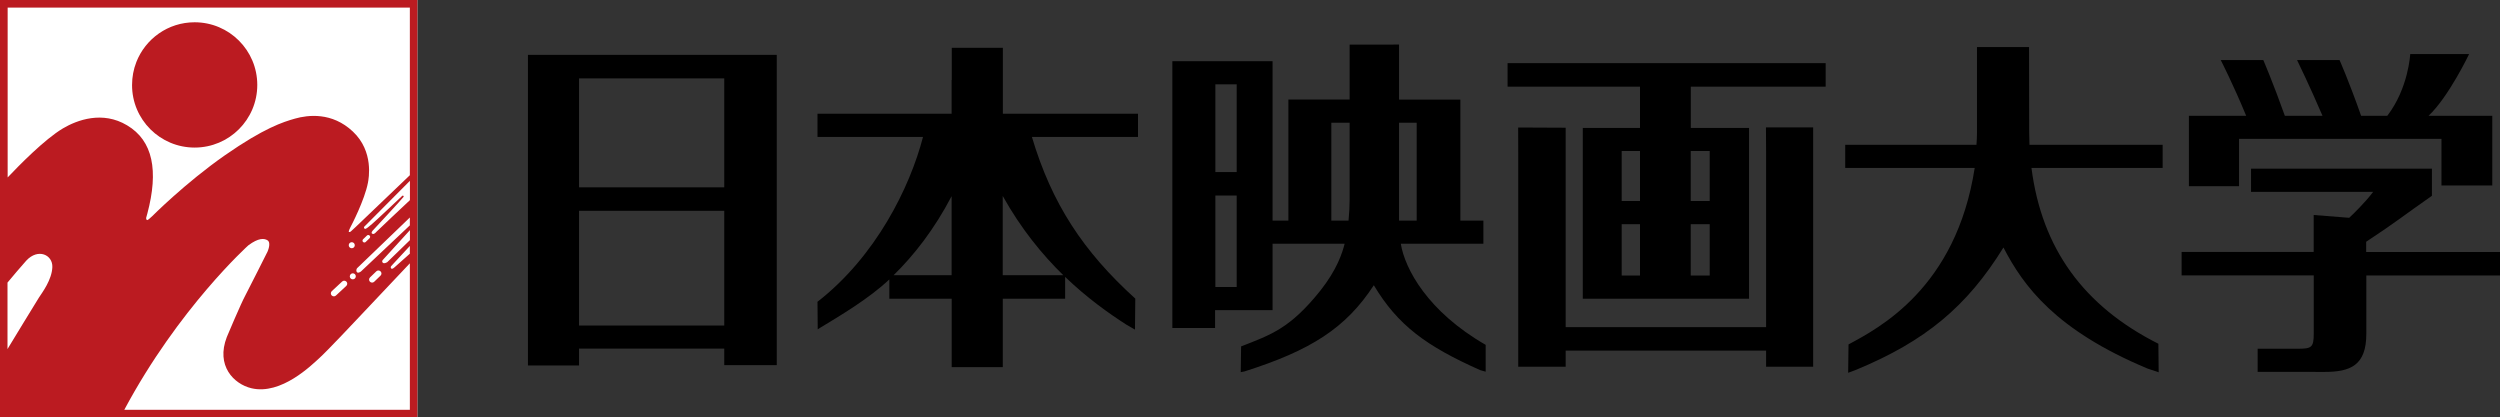 <?xml version="1.0" encoding="utf-8"?>
<!-- Generator: Adobe Illustrator 24.1.1, SVG Export Plug-In . SVG Version: 6.00 Build 0)  -->
<svg version="1.1" id="レイヤー_1" xmlns="http://www.w3.org/2000/svg" xmlns:xlink="http://www.w3.org/1999/xlink" x="0px"
	 y="0px" viewBox="0 0 340 56.76" style="enable-background:new 0 0 340 56.76;" xml:space="preserve">
<rect x="0" y="0" width="340" height="56.76" fill="#333333" stroke="none"/>
<style type="text/css">
	.st0{fill-rule:evenodd;clip-rule:evenodd;fill:#FFFFFF;}
	.st1{fill-rule:evenodd;clip-rule:evenodd;fill:#BB1B21;}
</style>
<g>
	<path d="M71.8,49.7h6.95v-2.29h19.75v2.25h7.14V7.46H71.8V49.7z M78.75,10.66h19.75v14.82H78.75V10.66z M98.51,44.27H78.75v-15.6
		h19.75V44.27z"/>
	<path d="M129.42,10.88v4.59h-18.24v3.15h14.35c-1.78,6.87-6.42,16.26-14.36,22.43l0.01,0.12l0.03,3.62l0.33-0.21
		c2.56-1.56,6.56-3.89,9.41-6.58v2.63h8.48v9.3h6.95v-9.3h8.48v-2.97c2.98,2.86,5.91,4.94,8.32,6.49l1.18,0.68l0.04-4.22
		c-7.05-6.39-11.35-12.88-14.06-21.99h14.43v-3.15h-18.38V8.42V6.5h-6.95v3.99V10.88z M121.53,37.43c2.79-2.74,5.52-6.22,7.89-10.75
		v10.75H121.53z M136.37,37.43V26.65c2.5,4.48,5.39,8,8.24,10.78H136.37z"/>
	<path d="M183.55,6.07v7.47h-8.33V30h-2.15V8.32h-13.63v36.29h5.81v-2.43h7.82v-9.03h9.8c-0.32,1.25-1.02,3.5-3.33,6.41
		c-4.09,5.11-6.68,5.96-10.75,7.55l-0.05,3.5l0.49-0.09c9.03-2.86,13.81-5.9,17.61-11.73c3.26,5.45,7.12,8.28,14.47,11.55l0.74,0.21
		V46.9c-7.88-4.53-10.98-10.32-11.54-13.75h11.23V30h-3.13V13.55h-8.34V6.06L183.55,6.07z M183.55,16.69v10.46
		c0,0.89-0.05,1.82-0.15,2.85h-2.34V16.69H183.55z M192.67,30h-2.4V16.69h2.4V30z M168.19,39.03h-2.9V26.59h2.9V39.03z M168.19,23.4
		h-2.9V11.47h2.9V23.4z"/>
	<path d="M205.02,11.79h18.02v5.61h-7.78v23.23h22.61V17.4h-7.92v-5.61h18.34V8.59h-43.26V11.79z M220.55,20.54h2.49v6.8h-2.49
		V20.54z M220.55,30.49h2.49v6.98h-2.49V30.49z M229.94,20.54h2.58v6.8h-2.58V20.54z M229.94,30.49h2.58v6.98h-2.58V30.49z"/>
	<polygon points="240.19,20.78 240.19,44.49 212.93,44.49 212.93,17.37 206.47,17.34 206.48,20.92 206.48,49.88 212.93,49.88 
		212.93,47.68 240.19,47.68 240.19,49.88 246.59,49.88 246.59,17.33 240.17,17.33 	"/>
	<path d="M275.97,17.99c0,0.62,0.02,1.03,0.03,1.36c0,0.12,0.01,0.23,0.01,0.34h18.11v3.15h-17.84c1.41,10.98,7.11,18.8,17.26,23.91
		l0.04,3.88l-1.5-0.5c-12.54-5.24-16.9-11.23-19.61-16.47c-4.97,8.04-10.62,12.72-19.98,16.61l-1.14,0.43l0.05-3.86
		c4.1-2.21,14.63-7.65,17.16-24h-17.61v-3.15h17.85c0.04-0.5,0.07-1.11,0.07-1.61V6.4h7.08L275.97,17.99z"/>
	<path d="M304.48,18.89h27.56v6.33h6.91v-9.47h-8.67c2.74-2.57,5.52-8.4,5.52-8.4h-8.01c0,0-0.23,4.64-3.12,8.4h-3.56
		c-1.61-4.6-2.93-7.58-2.93-7.58h-5.78c0,0,1.77,3.62,3.46,7.58h-5.12c-1.54-4.34-2.93-7.58-2.93-7.58h-5.79
		c0,0,1.69,3.28,3.46,7.58h-1.31h-6.48v9.57h6.82V18.89z"/>
	<path d="M321.8,34.26v-1.38c4.2-2.77,5.11-3.58,8.81-6.16l0.13-0.09v-3.69h-24.6v3.15h16.61c-1.13,1.51-2.83,3.13-3.26,3.53
		l-4.83-0.38v5.02H296.7v3.19h17.97v7.91c0,1.93-0.31,2.07-2.25,2.07h-5.38v3.14l9.1,0.01c3.5,0,5.68-0.87,5.68-5.17v-7.95H340
		v-3.19H321.8z"/>
	<rect x="0" class="st0" width="56.76" height="56.76"/>
	<path class="st1" d="M0,56.76h56.76V0H0V56.76z M55.74,34.5l-2.1,1.87c0,0-0.3,0.3-0.44,0.14c-0.14-0.16,0-0.32,0-0.32l2.54-2.74
		V34.5z M55.74,32.67l-3.07,2.98c0,0-0.44,0.28-0.62,0.07c-0.19-0.21,0.05-0.41,0.05-0.41l3.65-4.01V32.67z M49.09,36.92
		c0,0-0.39,0.3-0.55,0.09c-0.19-0.24,0.02-0.53,0.02-0.53l7.18-6.9v1.07L49.09,36.92z M51.75,37.49l-0.86,0.83
		c-0.16,0.16-0.42,0.15-0.58-0.01c-0.16-0.16-0.15-0.42,0.01-0.58l0.86-0.83c0.16-0.16,0.42-0.15,0.58,0.01
		C51.92,37.07,51.92,37.33,51.75,37.49 M55.74,27.23c-0.84,0.79-4.32,4.05-4.52,4.27c-0.23,0.25-0.42,0.43-0.64,0.25
		c-0.13-0.1,0.09-0.37,0.09-0.37s4.08-4.38,4.2-4.59c0.12-0.21-0.14-0.18-0.14-0.18s-3.88,3.67-4.13,3.85
		c-0.26,0.18-0.86,0.81-1.02,0.64c-0.13-0.13-0.06-0.25-0.06-0.25l6.23-6.26V27.23z M49.91,32.03c0.1-0.1,0.26-0.09,0.36,0.01
		c0.1,0.1,0.09,0.26-0.01,0.36l-0.53,0.51c-0.1,0.1-0.26,0.09-0.36-0.01c-0.1-0.1-0.09-0.26,0.01-0.36L49.91,32.03z M55.74,1.03
		v22.8l-6.74,6.44c-0.08,0.1-1.17,1.1-1.28,1.2c-0.1,0.11-0.26,0.08-0.26,0.08c-0.1-0.03,0.1-0.48,0.2-0.65
		c0.1-0.17,1.94-3.72,2.38-6.05c0.1-0.55,0.83-4.25-2.05-6.96c-2.83-2.67-6.11-2.26-7.87-1.76c-1.62,0.46-4.18,1.26-9.55,5
		c-5.37,3.75-9.88,8.28-9.88,8.28c-0.31,0.29-0.6,0.55-0.68,0.52c-0.17-0.06-0.13-0.32-0.13-0.32l0.16-0.57
		c1.54-5.81,0.78-9.9-2.76-12c-3.35-2-6.79-0.72-8.72,0.42c-2.5,1.48-6.04,5.11-7.52,6.67V1.03H55.74z M47.98,37.17
		c0.23,0,0.41,0.18,0.41,0.41c0,0.23-0.18,0.41-0.41,0.41c-0.23,0-0.41-0.18-0.41-0.41C47.58,37.36,47.76,37.17,47.98,37.17
		 M47.43,33.35c0-0.23,0.18-0.41,0.41-0.41c0.23,0,0.41,0.18,0.41,0.41c0,0.23-0.18,0.41-0.41,0.41
		C47.61,33.76,47.43,33.58,47.43,33.35 M47.1,38.88l-1.41,1.31c-0.16,0.16-0.42,0.15-0.58-0.01c-0.16-0.16-0.15-0.42,0.01-0.58
		l1.41-1.31c0.16-0.16,0.42-0.15,0.58,0.01C47.27,38.46,47.26,38.72,47.1,38.88 M1.03,38.42c0.63-0.75,1.87-2.24,2.54-2.97
		c1.61-1.74,3.61-0.79,3.55,0.87c-0.06,1.73-1.38,3.47-1.83,4.16c-0.4,0.62-3.61,5.91-4.27,6.99V38.42z M16.9,55.74
		c7.39-13.84,16.87-22.37,16.87-22.37c1.39-1.04,2.16-0.97,2.61-0.69c0.55,0.35,0,1.55,0,1.55s-2.6,5.18-3,5.92
		c-0.62,1.13-2.53,5.68-2.53,5.68c-1.52,3.91,0.95,6.4,3.34,6.97c4.06,0.97,8.23-3.19,9.24-4.1c1.01-0.9,5.23-5.39,5.33-5.5
		l6.98-7.39v19.92H16.9z"/>
	<path class="st1" d="M26.47,20.07c4.7,0,8.52-3.81,8.52-8.52c0-4.7-3.81-8.52-8.52-8.52c-3.62,0-6.7,2.25-7.94,5.44c0,0,0,0,0,0
		c0,0,0,0.01,0,0.01c-0.37,0.95-0.57,1.99-0.57,3.08C17.95,16.26,21.77,20.07,26.47,20.07"/>
</g>
</svg>
